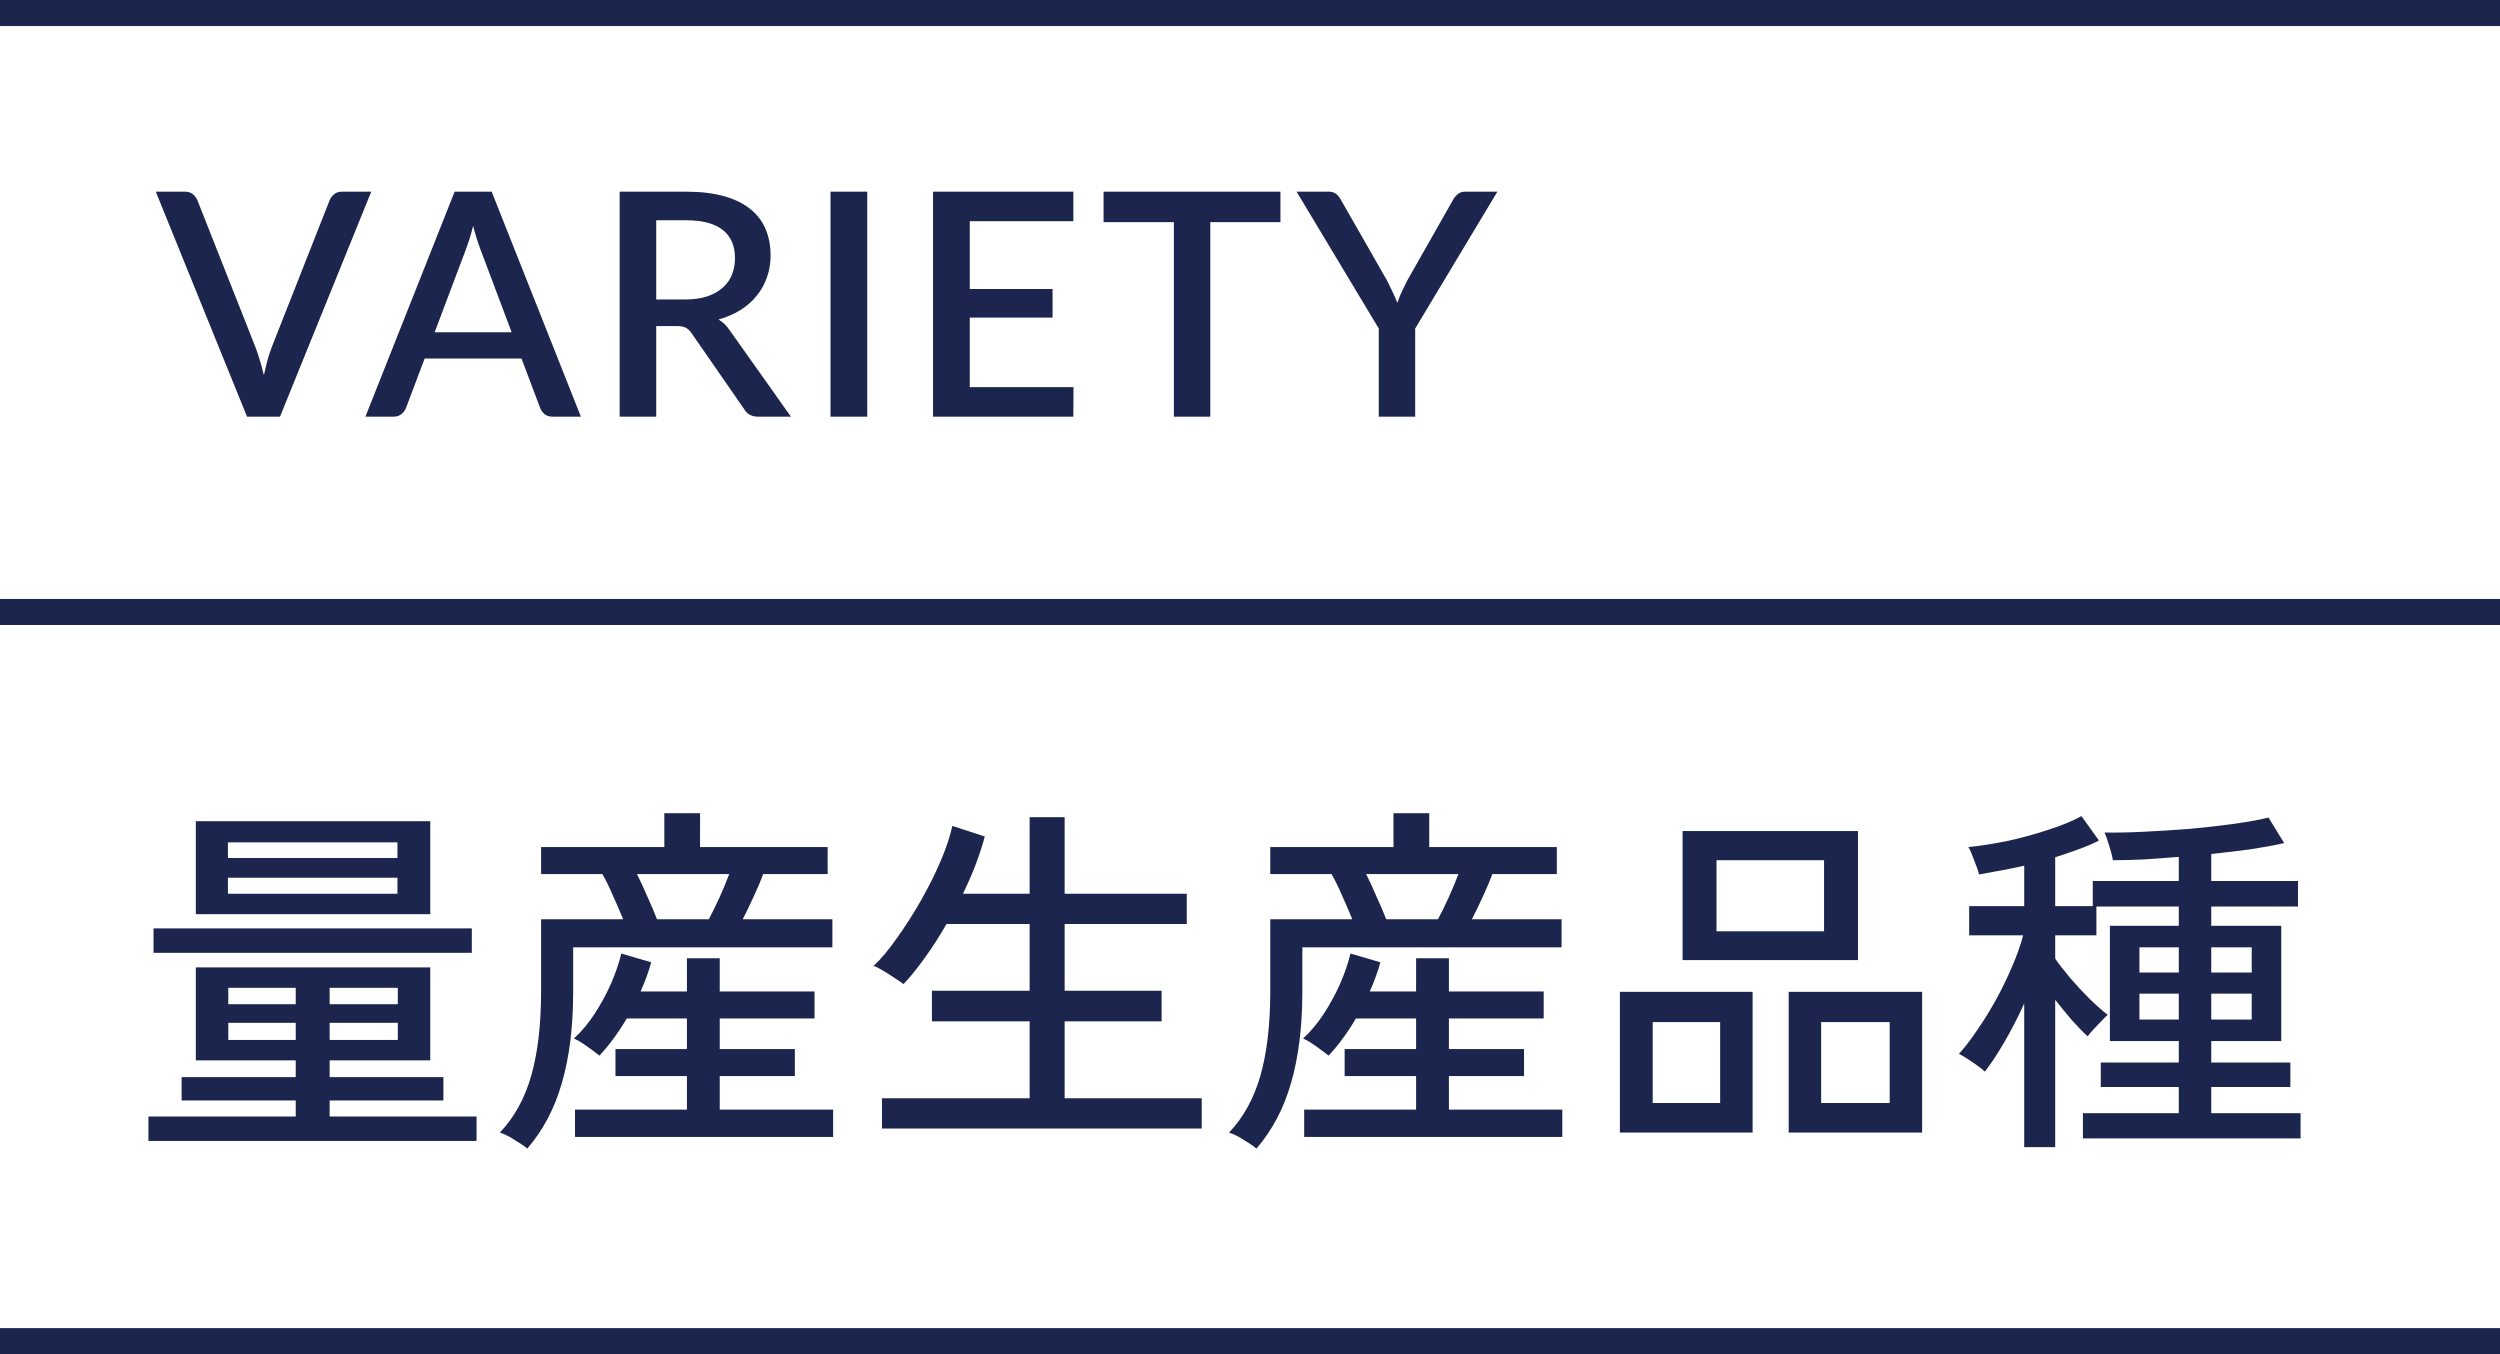 <svg width="96" height="52" viewBox="0 0 96 52" fill="none" xmlns="http://www.w3.org/2000/svg">
<path d="M77.73 44.05V38.534C77.497 39.047 77.245 39.537 76.974 40.004C76.703 40.471 76.451 40.853 76.218 41.152C76.153 41.087 76.055 41.007 75.924 40.914C75.793 40.821 75.663 40.732 75.532 40.648C75.401 40.564 75.299 40.503 75.224 40.466C75.448 40.223 75.681 39.92 75.924 39.556C76.176 39.192 76.419 38.8 76.652 38.38C76.885 37.951 77.091 37.526 77.268 37.106C77.455 36.677 77.595 36.28 77.688 35.916H75.616V34.796H77.73V33.242C77.441 33.307 77.147 33.368 76.848 33.424C76.549 33.48 76.265 33.531 75.994 33.578C75.966 33.447 75.905 33.27 75.812 33.046C75.728 32.813 75.653 32.64 75.588 32.528C76.045 32.481 76.549 32.402 77.1 32.29C77.651 32.169 78.178 32.024 78.682 31.856C79.195 31.688 79.611 31.515 79.928 31.338L80.6 32.276C80.367 32.397 80.105 32.509 79.816 32.612C79.536 32.715 79.237 32.817 78.92 32.92V34.796H80.362V33.83H83.666V32.906C83.199 32.943 82.747 32.976 82.308 33.004C81.879 33.023 81.487 33.032 81.132 33.032C81.113 32.892 81.067 32.705 80.992 32.472C80.917 32.229 80.857 32.061 80.81 31.968C81.23 31.977 81.729 31.968 82.308 31.94C82.887 31.912 83.479 31.875 84.086 31.828C84.702 31.772 85.276 31.707 85.808 31.632C86.34 31.557 86.774 31.478 87.11 31.394L87.712 32.374C87.348 32.458 86.919 32.537 86.424 32.612C85.939 32.677 85.435 32.738 84.912 32.794V33.83H88.244V34.81H84.912V35.552H87.6V39.976H84.912V40.802H87.95V41.74H84.912V42.748H88.342V43.714H79.984V42.748H83.666V41.74H80.67V40.802H83.666V39.976H81.02V35.552H83.666V34.81H80.502V35.916H78.92V36.812C79.06 37.017 79.251 37.265 79.494 37.554C79.737 37.834 79.989 38.105 80.25 38.366C80.521 38.627 80.749 38.828 80.936 38.968C80.88 39.015 80.801 39.094 80.698 39.206C80.595 39.309 80.493 39.416 80.39 39.528C80.287 39.64 80.213 39.729 80.166 39.794C79.989 39.635 79.788 39.43 79.564 39.178C79.349 38.926 79.135 38.665 78.92 38.394V44.05H77.73ZM84.912 39.15H86.466V38.156H84.912V39.15ZM82.154 39.15H83.666V38.156H82.154V39.15ZM84.912 37.344H86.466V36.378H84.912V37.344ZM82.154 37.344H83.666V36.378H82.154V37.344Z" fill="#1B254D"/>
<path d="M64.612 36.868V31.912H71.346V36.868H64.612ZM68.686 43.49V38.086H73.81V43.49H68.686ZM62.204 43.49V38.086H67.3V43.49H62.204ZM65.914 35.762H70.044V33.032H65.914V35.762ZM69.932 42.356H72.564V39.248H69.932V42.356ZM63.464 42.356H66.054V39.248H63.464V42.356Z" fill="#1B254D"/>
<path d="M48.246 44.106C48.199 44.059 48.111 43.994 47.98 43.91C47.849 43.826 47.714 43.742 47.574 43.658C47.434 43.583 47.308 43.527 47.196 43.49C47.747 42.911 48.148 42.183 48.4 41.306C48.652 40.419 48.778 39.341 48.778 38.072V35.3H51.928C51.816 35.02 51.685 34.717 51.536 34.39C51.396 34.063 51.261 33.788 51.13 33.564H48.778V32.528H53.51V31.226H54.882V32.528H59.782V33.564H57.304C57.211 33.825 57.089 34.115 56.94 34.432C56.8 34.74 56.66 35.029 56.52 35.3H59.964V36.378H50.01V38.072C50.01 39.425 49.865 40.597 49.576 41.586C49.296 42.566 48.853 43.406 48.246 44.106ZM50.08 43.658V42.608H54.378V41.32H51.634V40.284H54.378V39.108H52.068C51.751 39.649 51.401 40.125 51.018 40.536C50.925 40.461 50.775 40.349 50.57 40.2C50.365 40.051 50.187 39.943 50.038 39.878C50.327 39.617 50.593 39.299 50.836 38.926C51.079 38.553 51.289 38.165 51.466 37.764C51.643 37.353 51.774 36.971 51.858 36.616L53.006 36.952C52.913 37.297 52.777 37.671 52.6 38.072H54.378V36.798H55.638V38.072H59.278V39.108H55.638V40.284H58.522V41.32H55.638V42.608H59.992V43.658H50.08ZM53.23 35.3H55.218C55.339 35.076 55.475 34.801 55.624 34.474C55.773 34.147 55.899 33.844 56.002 33.564H52.46C52.591 33.825 52.726 34.119 52.866 34.446C53.015 34.773 53.137 35.057 53.23 35.3Z" fill="#1B254D"/>
<path d="M33.868 43.336V42.174H39.538V39.22H35.786V38.044H39.538V35.482H36.346C36.085 35.939 35.809 36.368 35.52 36.77C35.24 37.162 34.965 37.502 34.694 37.792C34.629 37.736 34.521 37.661 34.372 37.568C34.223 37.465 34.069 37.367 33.91 37.274C33.761 37.181 33.639 37.12 33.546 37.092C33.826 36.831 34.12 36.481 34.428 36.042C34.745 35.603 35.053 35.123 35.352 34.6C35.651 34.077 35.907 33.564 36.122 33.06C36.337 32.556 36.486 32.108 36.57 31.716L37.816 32.122C37.723 32.467 37.606 32.827 37.466 33.2C37.326 33.564 37.163 33.937 36.976 34.32H39.538V31.38H40.882V34.32H45.572V35.482H40.882V38.044H44.606V39.22H40.882V42.174H46.146V43.336H33.868Z" fill="#1B254D"/>
<path d="M20.246 44.106C20.199 44.059 20.111 43.994 19.98 43.91C19.849 43.826 19.714 43.742 19.574 43.658C19.434 43.583 19.308 43.527 19.196 43.49C19.747 42.911 20.148 42.183 20.4 41.306C20.652 40.419 20.778 39.341 20.778 38.072V35.3H23.928C23.816 35.02 23.685 34.717 23.536 34.39C23.396 34.063 23.261 33.788 23.13 33.564H20.778V32.528H25.51V31.226H26.882V32.528H31.782V33.564H29.304C29.211 33.825 29.089 34.115 28.94 34.432C28.8 34.74 28.66 35.029 28.52 35.3H31.964V36.378H22.01V38.072C22.01 39.425 21.865 40.597 21.576 41.586C21.296 42.566 20.853 43.406 20.246 44.106ZM22.08 43.658V42.608H26.378V41.32H23.634V40.284H26.378V39.108H24.068C23.751 39.649 23.401 40.125 23.018 40.536C22.925 40.461 22.775 40.349 22.57 40.2C22.365 40.051 22.187 39.943 22.038 39.878C22.327 39.617 22.593 39.299 22.836 38.926C23.079 38.553 23.289 38.165 23.466 37.764C23.643 37.353 23.774 36.971 23.858 36.616L25.006 36.952C24.913 37.297 24.777 37.671 24.6 38.072H26.378V36.798H27.638V38.072H31.278V39.108H27.638V40.284H30.522V41.32H27.638V42.608H31.992V43.658H22.08ZM25.23 35.3H27.218C27.339 35.076 27.475 34.801 27.624 34.474C27.773 34.147 27.899 33.844 28.002 33.564H24.46C24.591 33.825 24.726 34.119 24.866 34.446C25.015 34.773 25.137 35.057 25.23 35.3Z" fill="#1B254D"/>
<path d="M5.7 43.812V42.874H11.356V42.258H6.974V41.362H11.356V40.718H7.52V37.148H16.522V40.718H12.658V41.362H17.026V42.258H12.658V42.874H18.3V43.812H5.7ZM7.52 35.104V31.534H16.522V35.104H7.52ZM5.896 36.588V35.65H18.118V36.588H5.896ZM8.752 34.32H15.262V33.704H8.752V34.32ZM8.752 32.948H15.262V32.346H8.752V32.948ZM12.658 39.934H15.276V39.276H12.658V39.934ZM8.766 39.934H11.356V39.276H8.766V39.934ZM12.658 38.562H15.276V37.932H12.658V38.562ZM8.766 38.562H11.356V37.932H8.766V38.562Z" fill="#1B254D"/>
<path fill-rule="evenodd" clip-rule="evenodd" d="M96 24H0V23H96V24Z" fill="#1B254D"/>
<path fill-rule="evenodd" clip-rule="evenodd" d="M96 52H0V51H96V52Z" fill="#1B254D"/>
<path d="M54.343 12.616V16H52.945V12.616L49.789 7.36H51.019C51.143 7.36 51.241 7.39 51.313 7.45C51.385 7.51 51.445 7.586 51.493 7.678L53.263 10.774C53.343 10.93 53.415 11.078 53.479 11.218C53.547 11.358 53.607 11.496 53.659 11.632C53.703 11.492 53.757 11.354 53.821 11.218C53.885 11.078 53.957 10.93 54.037 10.774L55.795 7.678C55.835 7.598 55.893 7.526 55.969 7.462C56.045 7.394 56.143 7.36 56.263 7.36H57.499L54.343 12.616Z" fill="#1B254D"/>
<path d="M49.169 8.53H46.475V16H45.077V8.53H42.377V7.36H49.169V8.53Z" fill="#1B254D"/>
<path d="M41.223 14.866L41.217 16H35.829V7.36H41.217V8.494H37.239V11.098H40.419V12.196H37.239V14.866H41.223Z" fill="#1B254D"/>
<path d="M33.302 16H31.892V7.36H33.302V16Z" fill="#1B254D"/>
<path d="M26.303 11.5C26.623 11.5 26.903 11.462 27.143 11.386C27.383 11.306 27.583 11.196 27.743 11.056C27.903 10.916 28.023 10.75 28.103 10.558C28.183 10.362 28.223 10.146 28.223 9.91C28.223 9.438 28.067 9.078 27.755 8.83C27.443 8.582 26.971 8.458 26.339 8.458H25.199V11.5H26.303ZM30.371 16H29.117C28.869 16 28.689 15.904 28.577 15.712L26.561 12.802C26.493 12.702 26.419 12.63 26.339 12.586C26.259 12.542 26.139 12.52 25.979 12.52H25.199V16H23.795V7.36H26.339C26.907 7.36 27.395 7.418 27.803 7.534C28.215 7.65 28.553 7.816 28.817 8.032C29.081 8.244 29.275 8.5 29.399 8.8C29.527 9.1 29.591 9.434 29.591 9.802C29.591 10.102 29.545 10.382 29.453 10.642C29.365 10.902 29.235 11.138 29.063 11.35C28.895 11.562 28.687 11.746 28.439 11.902C28.191 12.058 27.909 12.18 27.593 12.268C27.765 12.372 27.913 12.518 28.037 12.706L30.371 16Z" fill="#1B254D"/>
<path d="M19.648 12.76L18.46 9.604C18.364 9.36 18.266 9.05 18.166 8.674C18.122 8.862 18.074 9.036 18.022 9.196C17.97 9.352 17.922 9.49 17.878 9.61L16.69 12.76H19.648ZM22.306 16H21.22C21.096 16 20.996 15.97 20.92 15.91C20.844 15.846 20.786 15.768 20.746 15.676L20.026 13.768H16.306L15.586 15.676C15.554 15.756 15.498 15.83 15.418 15.898C15.338 15.966 15.238 16 15.118 16H14.032L17.458 7.36H18.88L22.306 16Z" fill="#1B254D"/>
<path d="M14.256 7.36L10.752 16H9.486L5.982 7.36H7.104C7.228 7.36 7.328 7.392 7.404 7.456C7.48 7.516 7.538 7.592 7.578 7.684L9.804 13.318C9.924 13.634 10.034 13.998 10.134 14.41C10.178 14.206 10.224 14.012 10.272 13.828C10.324 13.644 10.38 13.474 10.44 13.318L12.66 7.684C12.692 7.604 12.748 7.53 12.828 7.462C12.908 7.394 13.008 7.36 13.128 7.36H14.256Z" fill="#1B254D"/>
<path fill-rule="evenodd" clip-rule="evenodd" d="M96 1H0V0H96V1Z" fill="#1B254D"/>
</svg>
